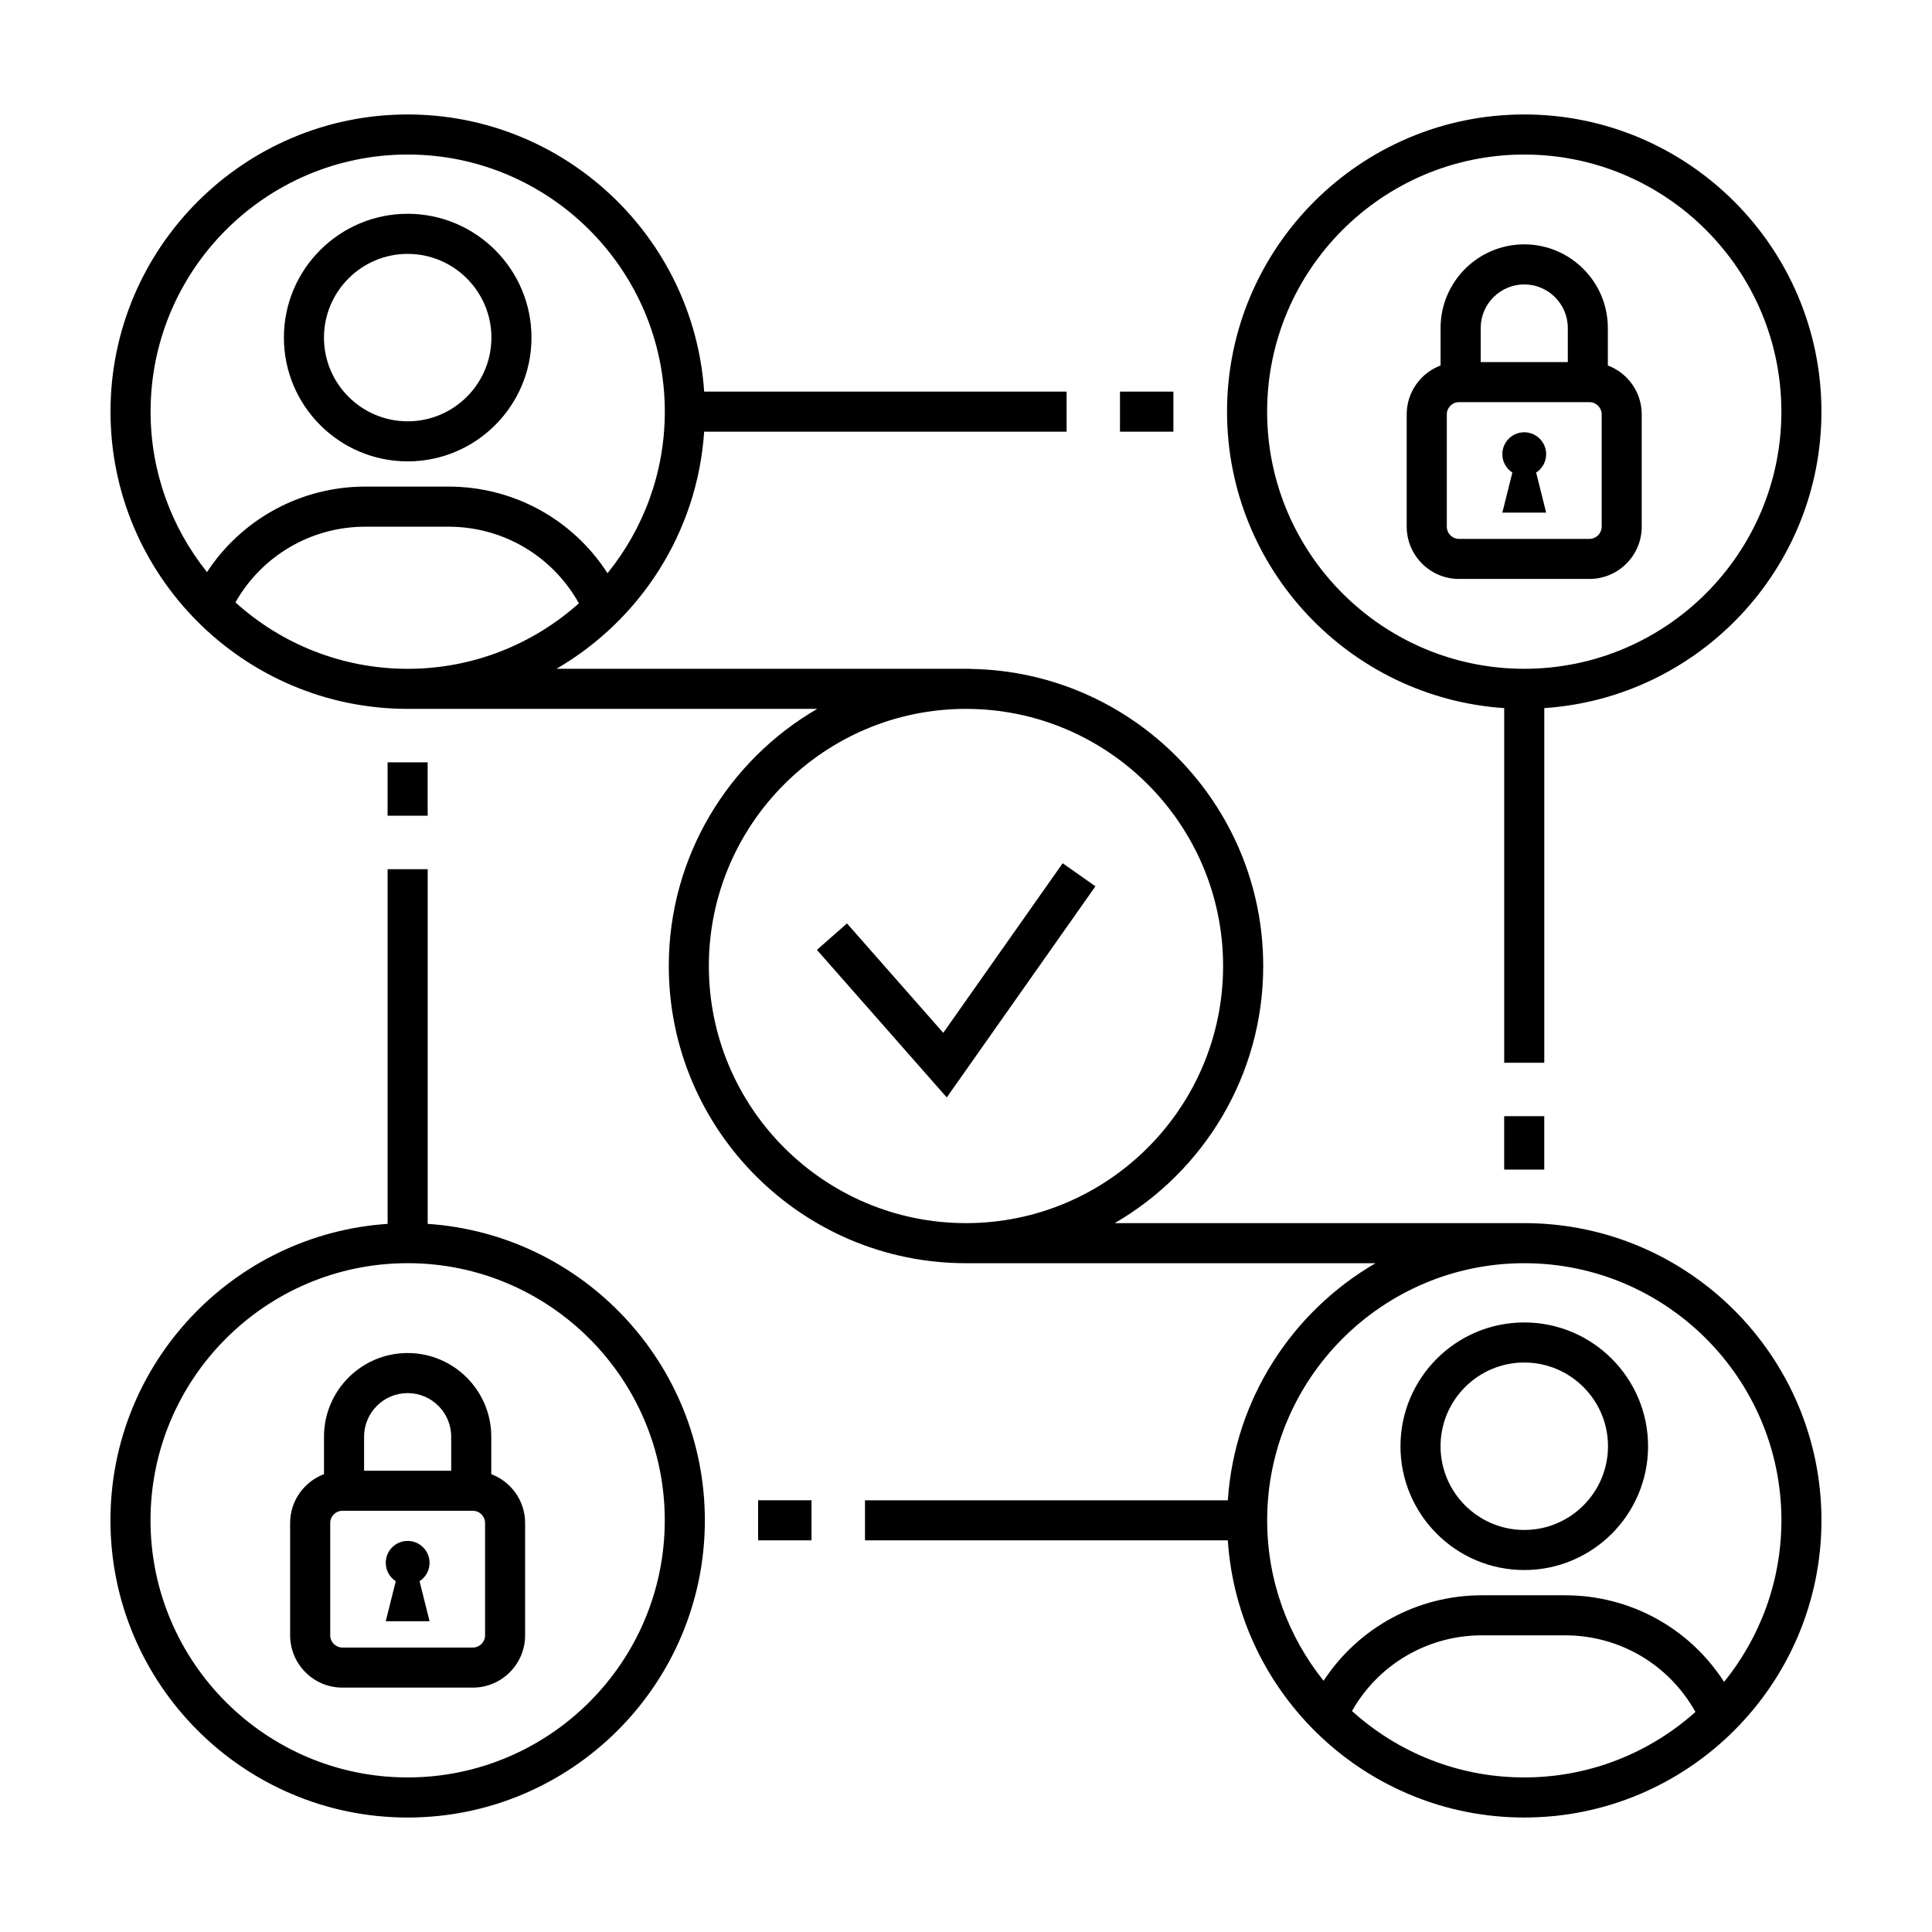 <?xml version="1.0" encoding="UTF-8"?>
<!-- Uploaded to: SVG Repo, www.svgrepo.com, Generator: SVG Repo Mixer Tools -->
<svg fill="#000000" width="800px" height="800px" version="1.1" viewBox="144 144 512 512" xmlns="http://www.w3.org/2000/svg">
 <path d="m252.04 266.27c18.094 0 32.809-14.715 32.809-32.809 0-18.086-14.715-32.805-32.809-32.805-18.086 0-32.805 14.715-32.805 32.805 0.004 18.094 14.719 32.809 32.805 32.809zm0-54.988c12.234 0 22.188 9.949 22.188 22.184 0 12.234-9.949 22.188-22.188 22.188-12.234 0-22.184-9.949-22.184-22.188 0.004-12.234 9.953-22.184 22.184-22.184zm295.91 283.18c-18.094 0-32.809 14.715-32.809 32.805 0 18.094 14.715 32.809 32.809 32.809 18.086 0 32.805-14.715 32.805-32.809-0.004-18.086-14.719-32.805-32.805-32.805zm0 54.992c-12.234 0-22.188-9.949-22.188-22.188 0-12.234 9.949-22.184 22.188-22.184 12.234 0 22.184 9.949 22.184 22.184 0 12.238-9.953 22.188-22.184 22.188zm0-81.312h-108.53c23.496-13.648 39.344-39.07 39.344-68.141 0-43.051-34.727-78.125-77.637-78.734v-0.031h-109.66c22.051-12.809 37.344-35.992 39.141-62.832h96.051v-10.621h-96.051c-2.742-40.961-36.918-73.449-78.562-73.449-43.43 0-78.762 35.332-78.762 78.762s35.332 78.762 78.762 78.762h108.53c-23.496 13.645-39.34 39.074-39.34 68.145 0 43.43 35.332 78.762 78.762 78.762h108.53c-22.051 12.809-37.344 35.992-39.141 62.832l-96.156-0.004v10.621h96.152c2.742 40.961 36.918 73.449 78.562 73.449 43.43 0 78.762-35.332 78.762-78.762 0-43.426-35.332-78.758-78.758-78.758zm-295.91-283.19c37.574 0 68.141 30.57 68.141 68.141 0 16.207-5.699 31.105-15.18 42.812-9.211-14.273-24.895-22.953-42.164-22.953h-22.016c-17.078 0-32.734 8.586-41.961 22.66-9.344-11.664-14.953-26.449-14.953-42.527-0.004-37.562 30.559-68.133 68.133-68.133zm-45.648 118.69c7.031-12.398 20.098-20.062 34.426-20.062h22.016c14.484 0 27.562 7.742 34.578 20.305-12.062 10.785-27.961 17.359-45.375 17.359-17.535-0.004-33.555-6.676-45.645-17.602zm125.46 96.359c0-37.574 30.57-68.141 68.141-68.141 37.566 0 68.141 30.566 68.141 68.141s-30.566 68.141-68.141 68.141-68.141-30.566-68.141-68.141zm170.44 197.44c7.031-12.398 20.098-20.062 34.426-20.062h22.016c14.484 0 27.562 7.742 34.578 20.305-12.062 10.785-27.961 17.355-45.375 17.355-17.539 0.004-33.551-6.664-45.645-17.598zm98.613-7.723c-9.211-14.273-24.895-22.953-42.164-22.953h-22.016c-17.078 0-32.734 8.578-41.961 22.66-9.344-11.664-14.953-26.449-14.953-42.523 0-37.574 30.57-68.141 68.141-68.141 37.574 0 68.141 30.57 68.141 68.141-0.008 16.211-5.707 31.102-15.188 42.816zm-70.246-292.29h34.562c7.644 0 13.855-6.219 13.855-13.855v-29.762c0-5.926-3.738-10.973-8.977-12.953l-0.004-9.938c0-12.223-9.941-22.164-22.164-22.164s-22.164 9.941-22.164 22.164v9.934c-5.238 1.98-8.977 7.031-8.977 12.953v29.762c0.012 7.644 6.227 13.859 13.867 13.859zm37.801-13.855c0 1.785-1.449 3.238-3.238 3.238h-34.562c-1.785 0-3.238-1.449-3.238-3.238v-29.762c0-1.785 1.449-3.238 3.238-3.238h34.562c1.785 0 3.238 1.457 3.238 3.238zm-20.516-64.195c6.363 0 11.543 5.18 11.543 11.543v9.035h-23.086v-9.035c0-6.363 5.18-11.543 11.543-11.543zm3.148 49.852 2.656 10.617h-11.613l2.656-10.617c-1.594-1.031-2.656-2.82-2.656-4.867 0-3.203 2.602-5.805 5.805-5.805s5.805 2.602 5.805 5.805c0.004 2.047-1.055 3.832-2.652 4.867zm-8.461 62.426v93.984h10.621v-93.984c40.961-2.738 73.449-36.918 73.449-78.562 0-43.43-35.332-78.762-78.762-78.762-43.43 0-78.762 35.332-78.762 78.762 0.004 41.645 32.496 75.824 73.453 78.562zm5.312-146.7c37.574 0 68.141 30.57 68.141 68.141s-30.57 68.141-68.141 68.141c-37.574 0-68.141-30.57-68.141-68.141s30.566-68.141 68.141-68.141zm-273.75 349.71v-9.934c0-12.223-9.941-22.164-22.164-22.164-12.223 0-22.164 9.941-22.164 22.164v9.934c-5.238 1.98-8.977 7.031-8.977 12.953v29.762c0 7.644 6.219 13.855 13.855 13.855h34.562c7.644 0 13.855-6.219 13.855-13.855v-29.762c0.008-5.922-3.731-10.973-8.969-12.953zm-22.164-21.48c6.363 0 11.543 5.18 11.543 11.543v9.035h-23.086v-9.035c0.004-6.367 5.184-11.543 11.543-11.543zm20.523 64.191c0 1.785-1.449 3.238-3.238 3.238h-34.562c-1.785 0-3.238-1.449-3.238-3.238v-29.762c0-1.785 1.449-3.238 3.238-3.238h34.562c1.785 0 3.238 1.457 3.238 3.238zm-17.367-14.344 2.656 10.617h-11.613l2.656-10.617c-1.594-1.031-2.656-2.82-2.656-4.867 0-3.203 2.602-5.805 5.805-5.805s5.805 2.602 5.805 5.805c0.004 2.047-1.062 3.836-2.652 4.867zm2.156-94.695v-93.996h-10.621v93.996c-40.961 2.742-73.449 36.918-73.449 78.566 0 43.43 35.332 78.762 78.762 78.762s78.762-35.332 78.762-78.762c-0.004-41.648-32.492-75.824-73.453-78.566zm-5.312 146.7c-37.574 0-68.141-30.57-68.141-68.141 0-37.574 30.57-68.141 68.141-68.141 37.57 0 68.141 30.57 68.141 68.141 0.008 37.57-30.566 68.141-68.141 68.141zm92.875-73.449h14.156v10.621h-14.156zm110.06-283.19h-14.156v-10.621h14.156zm87.66 181.4h10.621v14.156h-10.621zm-285.29-79.621h-10.621v-14.156h10.621zm176.97 18.699-39.402 55.957-34.41-39.105 7.969-7.012 25.512 28.996 31.648-44.945z"/>
</svg>